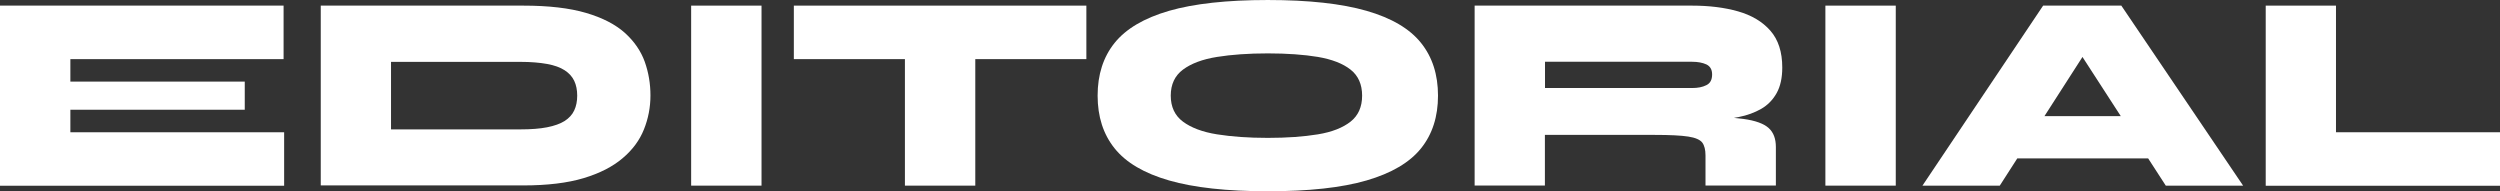 <?xml version="1.0" encoding="UTF-8"?><svg id="Livello_2" xmlns="http://www.w3.org/2000/svg" viewBox="0 0 226.65 17.34"><rect x="0" y="0" width="226.65" height="17.34" fill="#333333" stroke="none"/><defs><style>.cls-1{fill:#fff;}</style></defs><g id="Livello_1-2"><path class="cls-1" d="M6.38,9.95v2.04h19.38v4.85H0V.51h25.71v4.85H6.38v2.04h15.81v2.55H6.38Z"/><path class="cls-1" d="M47.44.51c2.3,0,4.19.22,5.69.66,1.5.44,2.67,1.05,3.52,1.81.85.77,1.45,1.64,1.8,2.61.35.98.52,2,.52,3.07s-.2,2.1-.59,3.07c-.39.98-1.03,1.85-1.93,2.61-.89.76-2.07,1.37-3.54,1.81-1.47.44-3.29.66-5.47.66h-18.36V.51h18.36ZM35.45,11.73h11.73c.95,0,1.76-.06,2.42-.19s1.19-.32,1.59-.57c.4-.26.69-.57.87-.96.18-.38.27-.83.27-1.34s-.09-.96-.27-1.34c-.18-.38-.47-.7-.87-.96s-.93-.45-1.59-.57-1.47-.19-2.42-.19h-11.73v6.12Z"/><path class="cls-1" d="M62.66.51h6.38v16.32h-6.38V.51Z"/><path class="cls-1" d="M71.97.51h26.52v4.85h-26.52V.51ZM82.04,5.02h6.38v11.81h-6.38V5.02Z"/><path class="cls-1" d="M114.94,17.34c-3.71,0-6.69-.33-8.95-.98-2.26-.65-3.91-1.62-4.94-2.91-1.03-1.28-1.54-2.88-1.54-4.78s.51-3.5,1.54-4.78c1.03-1.28,2.67-2.25,4.94-2.91,2.26-.65,5.24-.98,8.95-.98s6.69.33,8.95.98c2.26.65,3.91,1.62,4.94,2.91,1.03,1.28,1.54,2.88,1.54,4.78s-.51,3.5-1.54,4.78c-1.03,1.28-2.67,2.25-4.94,2.91s-5.25.98-8.95.98ZM114.94,12.5c1.75,0,3.26-.11,4.54-.32,1.28-.21,2.26-.6,2.96-1.15.7-.55,1.05-1.34,1.05-2.36s-.35-1.81-1.05-2.36c-.7-.55-1.68-.93-2.96-1.15-1.27-.21-2.79-.32-4.54-.32s-3.29.11-4.6.32c-1.32.21-2.35.6-3.09,1.15-.74.55-1.11,1.34-1.11,2.36s.37,1.81,1.11,2.36c.74.55,1.77.94,3.09,1.15,1.32.21,2.85.32,4.6.32Z"/><path class="cls-1" d="M133.69,16.83V.51h19.71c1.55,0,2.94.17,4.17.52,1.23.35,2.21.93,2.93,1.75.72.82,1.08,1.93,1.08,3.34,0,.94-.17,1.71-.51,2.32-.34.61-.81,1.09-1.4,1.43-.6.34-1.27.59-2.04.74-.77.15-1.56.25-2.4.28l-1.86-.36c2.02.02,3.58.1,4.68.25,1.1.15,1.86.43,2.3.83s.65.97.65,1.72v3.49h-6.38v-2.73c0-.51-.1-.9-.29-1.16-.2-.26-.62-.45-1.28-.55-.65-.1-1.66-.15-3.02-.15h-9.97v4.59h-6.38ZM140.07,7.98h13.34c.51,0,.94-.08,1.29-.26.35-.17.52-.49.52-.97,0-.44-.17-.74-.52-.91-.35-.16-.78-.24-1.29-.24h-13.34v2.37Z"/><path class="cls-1" d="M165.49.51h6.38v16.32h-6.38V.51Z"/><path class="cls-1" d="M174.29,16.83L185.23.51h7.09l11.04,16.32h-7.01l-9.46-14.61h3.8l-9.39,14.61h-7.01ZM180,14.36v-3.83h17.44v3.83h-17.44Z"/><path class="cls-1" d="M211.78.51v11.48h14.87v4.85h-21.24V.51h6.38Z"/></g></svg>